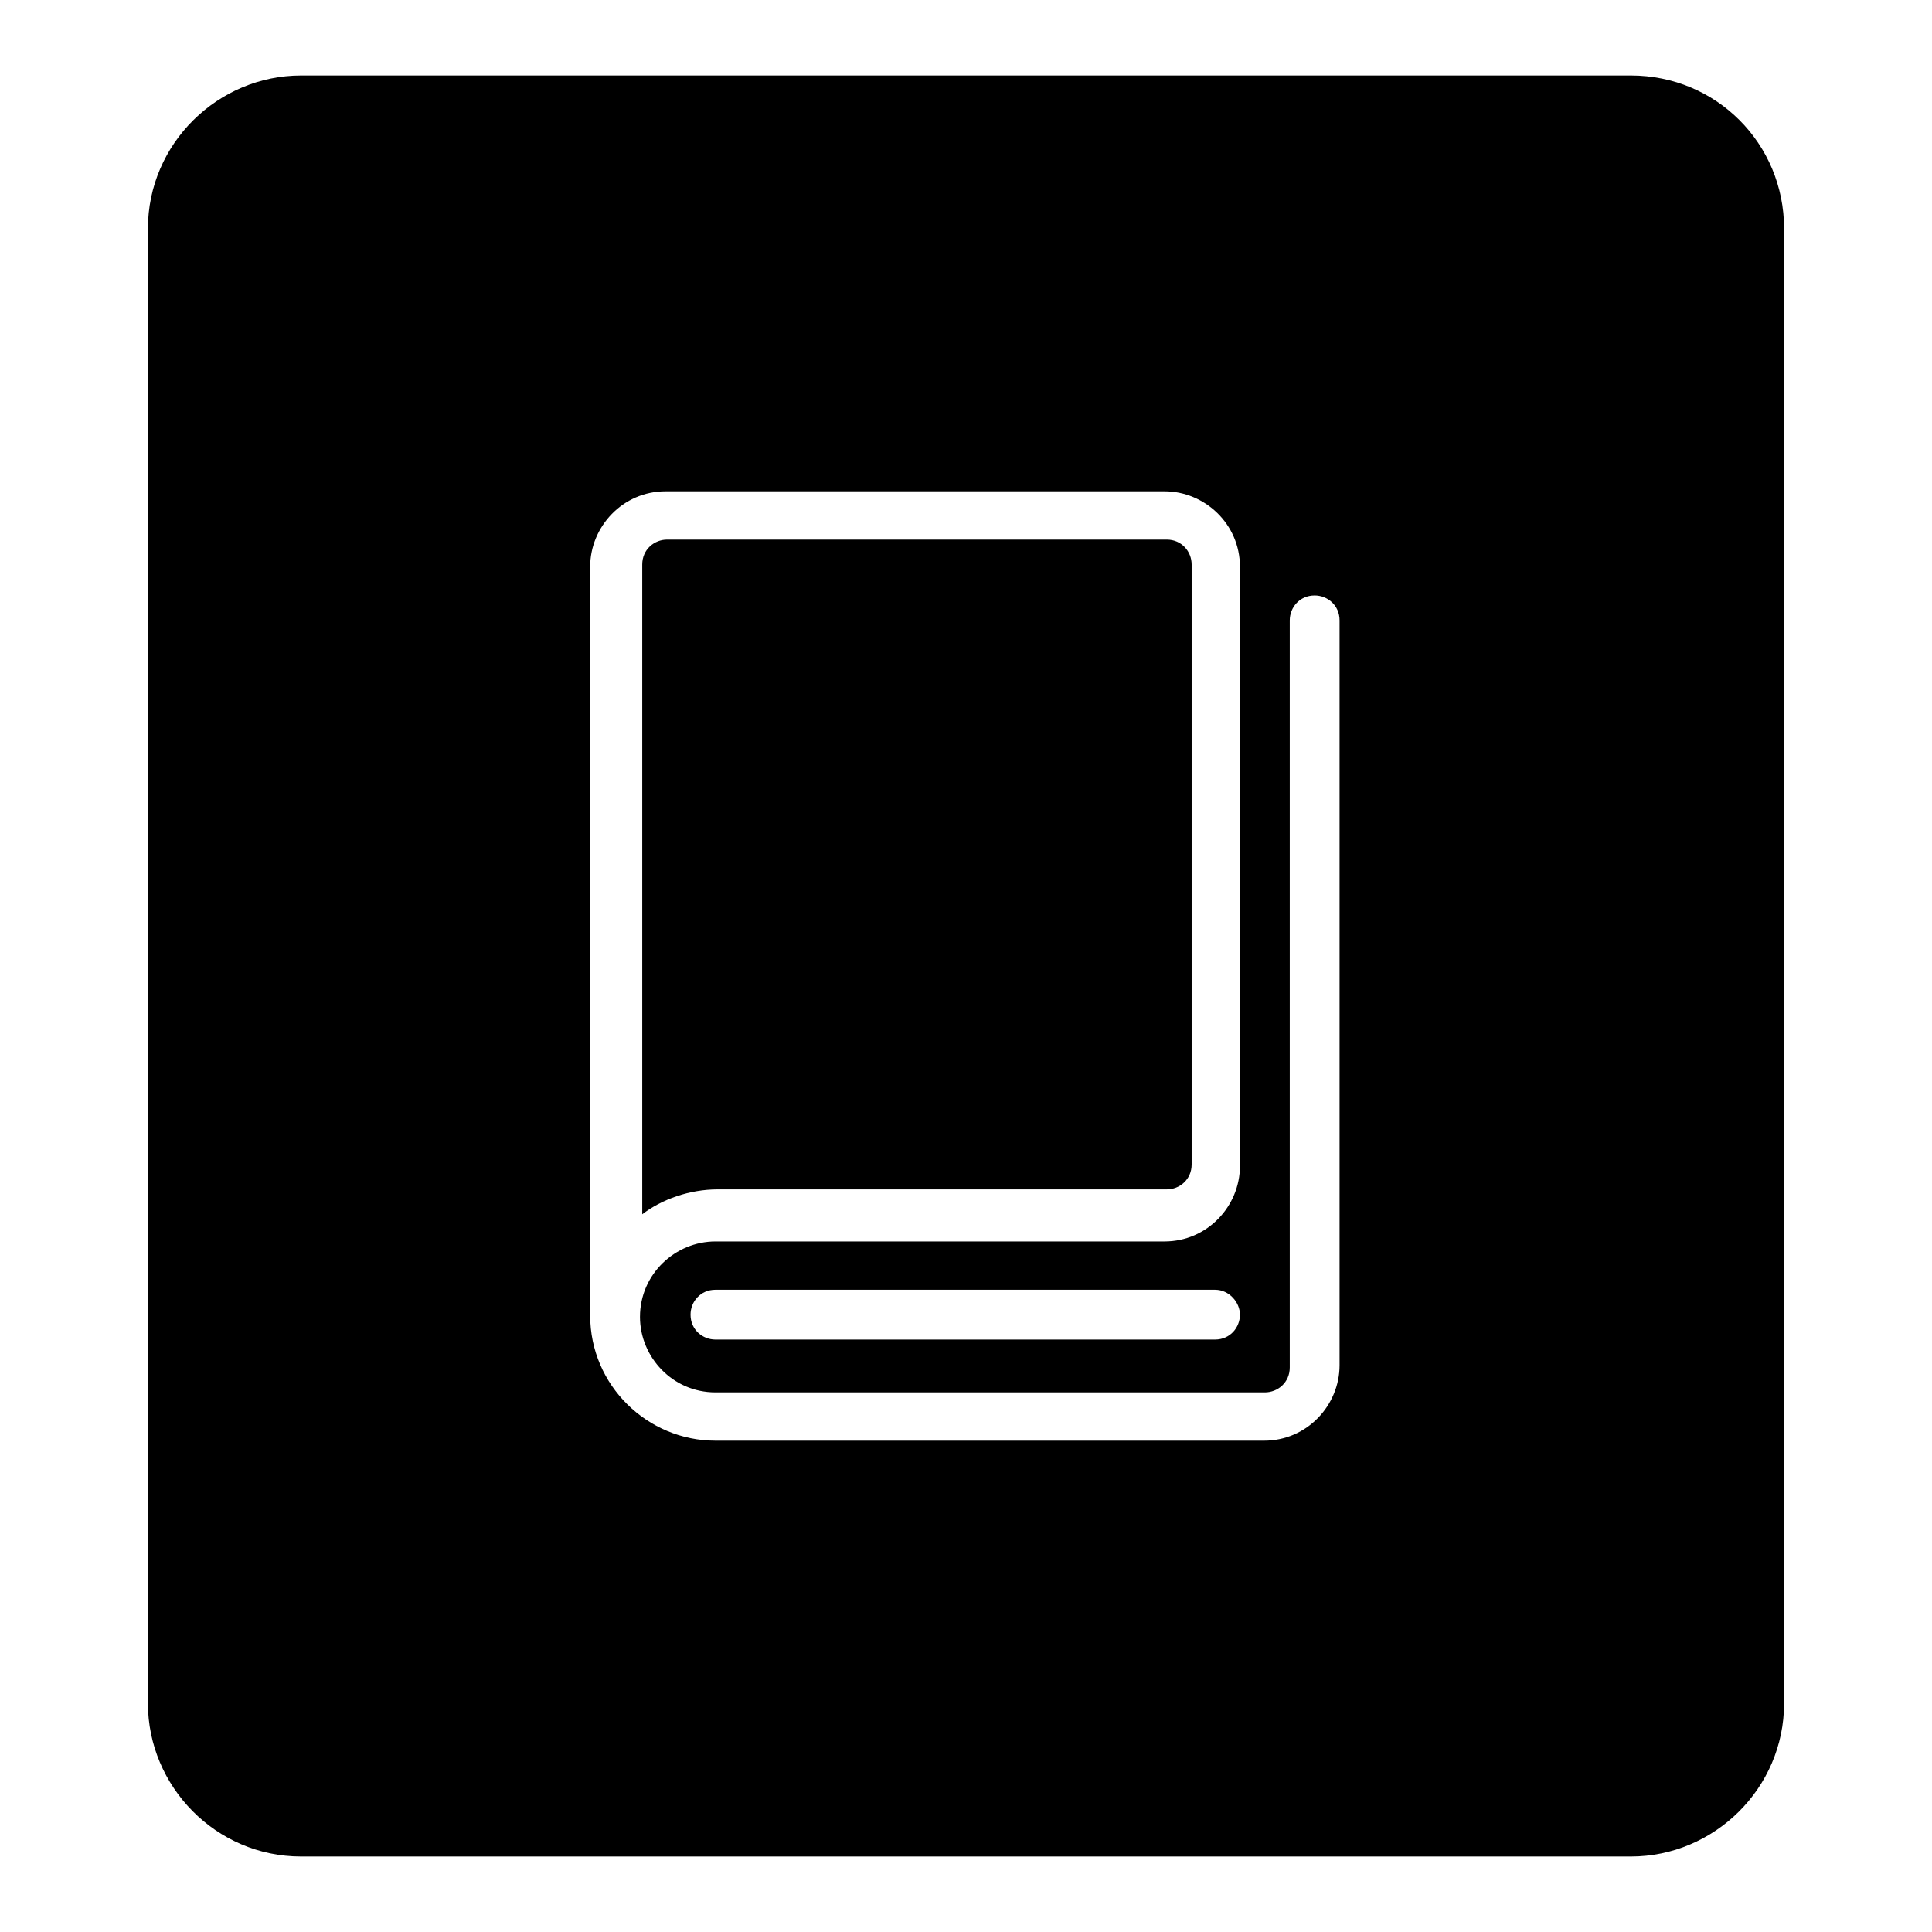 <?xml version="1.0" encoding="utf-8"?>
<!-- Svg Vector Icons : http://www.onlinewebfonts.com/icon -->
<!DOCTYPE svg PUBLIC "-//W3C//DTD SVG 1.1//EN" "http://www.w3.org/Graphics/SVG/1.1/DTD/svg11.dtd">
<svg version="1.1" xmlns="http://www.w3.org/2000/svg" xmlns:xlink="http://www.w3.org/1999/xlink" x="0px" y="0px" viewBox="0 0 256 256" enable-background="new 0 0 256 256" xml:space="preserve">
<g><g><path fill="#000000" d="M154.6,157.6c1.7,0,3.3-1.3,3.3-3.3V74.8c0-1.7-1.3-3.3-3.3-3.3H88.4c-1.7,0-3.3,1.3-3.3,3.3v86.1c2.6-2,6.3-3.3,10-3.3L154.6,157.6L154.6,157.6z"/><path fill="#000000" d="M216.1,10H39.9c-11,0-20.3,9-20.3,20.3v195.4c0,11,9,20.3,20.3,20.3h176.2c11,0,20.3-9,20.3-20.3V30.3C236.4,19,227.4,10,216.1,10z M177.5,180.9c0,5.3-4.3,10-10,10H94.8c-9,0-16.6-7.3-16.6-16.6V75.1c0-5.3,4.3-10,10-10h66.1c5.3,0,10,4.3,10,10v79.4c0,5.3-4.3,10-10,10H94.8c-5.3,0-10,4.3-10,10c0,5.3,4.3,10,10,10h72.8c1.7,0,3.3-1.3,3.3-3.3v-99c0-1.7,1.3-3.3,3.3-3.3c1.7,0,3.3,1.3,3.3,3.3V180.9L177.5,180.9z M164.3,174.2c0,1.7-1.3,3.3-3.3,3.3H94.8c-1.7,0-3.3-1.3-3.3-3.3c0-1.7,1.3-3.3,3.3-3.3h66.2C162.9,170.9,164.3,172.6,164.3,174.2z"/></g></g>
</svg>